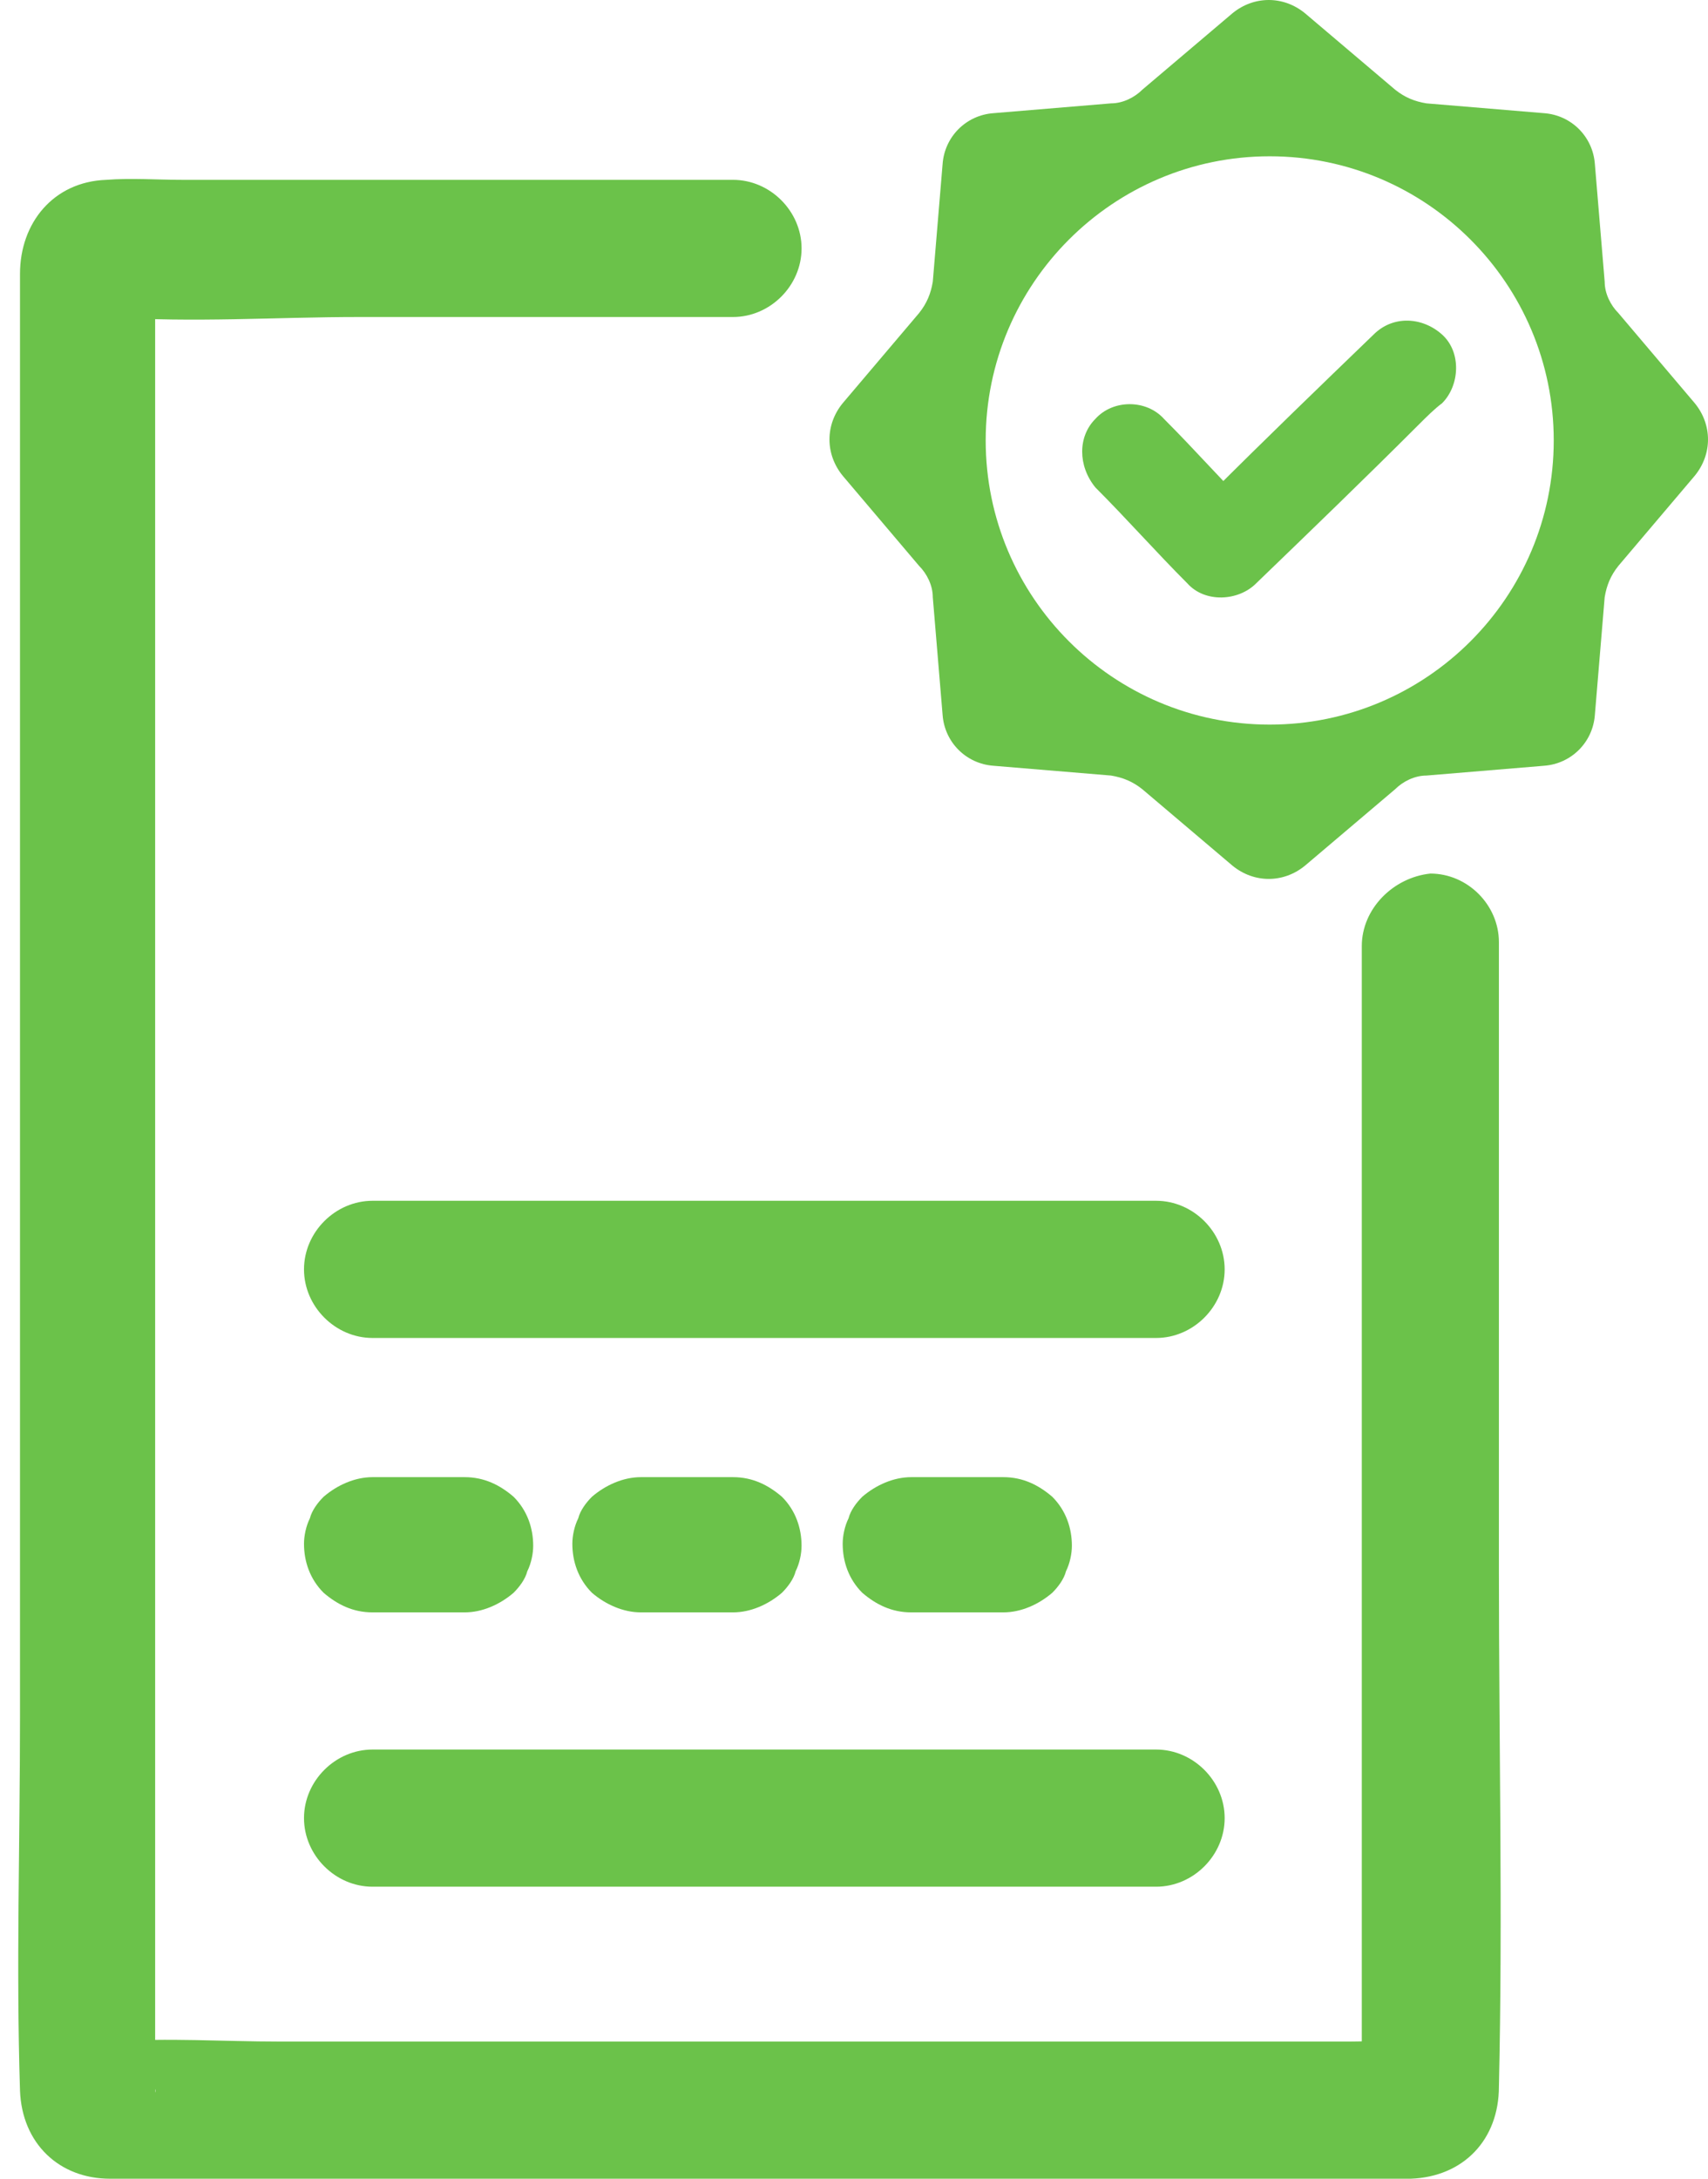 <svg width="69" height="88" viewBox="0 0 69 88" fill="none" xmlns="http://www.w3.org/2000/svg">
<g id="Warranty">
<path id="Vector" d="M55.014 38.203V55.691V81.172V84.021C55.014 84.18 54.935 84.417 55.014 84.496C54.856 83.942 58.021 82.597 56.834 82.439C56.122 82.359 55.331 82.439 54.539 82.439C53.194 82.439 51.77 82.439 50.424 82.439C41.561 82.439 32.619 82.439 23.756 82.439C19.562 82.439 15.447 82.439 11.253 82.439C9.038 82.439 6.743 82.28 4.527 82.439C3.182 82.597 6.505 83.863 6.268 84.496C6.268 84.417 6.268 84.338 6.268 84.259C6.347 83.705 6.268 83.072 6.268 82.439C6.268 79.827 6.268 77.137 6.268 74.525C6.268 65.821 6.268 57.116 6.268 48.411C6.268 39.548 6.268 30.685 6.268 21.822C6.268 19.053 6.268 16.204 6.268 13.434C6.268 12.722 6.268 12.01 6.268 11.297C6.268 11.139 6.268 10.981 6.268 10.823C6.189 9.952 3.103 12.722 4.448 12.801C7.771 13.039 11.174 12.801 14.498 12.801H27.317H29.612C31.116 12.801 32.382 11.535 32.382 10.031C32.382 8.528 31.116 7.262 29.612 7.262C22.174 7.262 14.814 7.262 7.376 7.262C6.347 7.262 5.318 7.183 4.29 7.262C2.153 7.341 0.808 9.003 0.808 11.06V16.599V41.131V69.382C0.808 74.367 0.649 79.432 0.808 84.417C0.887 86.554 2.39 87.978 4.448 87.978H6.664H16.713H45.043H54.935H56.992C59.129 87.899 60.553 86.395 60.553 84.259C60.712 77.374 60.553 70.41 60.553 63.447C60.553 55.454 60.553 47.462 60.553 39.469C60.553 38.994 60.553 38.52 60.553 38.045C60.553 36.541 59.287 35.275 57.784 35.275C56.28 35.433 55.014 36.699 55.014 38.203Z" fill="#6BC24A"/>
<path id="Vector_2" d="M68.466 16.282L65.38 12.642C65.063 12.325 64.826 11.85 64.826 11.376L64.43 6.627C64.351 5.52 63.481 4.649 62.373 4.57L57.625 4.174C57.15 4.095 56.754 3.937 56.359 3.62L52.718 0.534C51.848 -0.178 50.661 -0.178 49.791 0.534L46.15 3.62C45.834 3.937 45.359 4.174 44.884 4.174L40.136 4.57C39.028 4.649 38.158 5.52 38.079 6.627L37.683 11.376C37.604 11.85 37.446 12.246 37.129 12.642L34.043 16.282C33.331 17.152 33.331 18.339 34.043 19.21L37.129 22.85C37.446 23.166 37.683 23.641 37.683 24.116L38.079 28.864C38.158 29.972 39.028 30.842 40.136 30.922L44.884 31.317C45.359 31.396 45.755 31.555 46.15 31.871L49.791 34.957C50.661 35.669 51.848 35.669 52.718 34.957L56.359 31.871C56.675 31.555 57.15 31.317 57.625 31.317L62.373 30.922C63.481 30.842 64.351 29.972 64.43 28.864L64.826 24.116C64.905 23.641 65.063 23.245 65.38 22.85L68.466 19.21C69.178 18.339 69.178 17.152 68.466 16.282ZM51.294 29.26C44.963 29.26 39.82 24.116 39.82 17.785C39.82 11.455 44.963 6.311 51.294 6.311C57.625 6.311 62.768 11.455 62.768 17.785C62.768 24.116 57.625 29.26 51.294 29.26Z" fill="#6BC24A"/>
<path id="Vector_3" d="M44.252 19.684C45.518 20.95 46.705 22.295 47.971 23.561C48.683 24.353 50.029 24.274 50.741 23.561C52.957 21.425 55.172 19.288 57.309 17.152C57.626 16.835 57.942 16.519 58.259 16.281C58.971 15.569 59.05 14.224 58.259 13.511C57.467 12.799 56.28 12.72 55.489 13.511C53.273 15.648 51.057 17.785 48.921 19.921C48.604 20.238 48.288 20.554 47.971 20.792H50.741C49.475 19.526 48.288 18.18 47.022 16.914C46.309 16.123 44.964 16.123 44.252 16.914C43.54 17.626 43.54 18.813 44.252 19.684Z" fill="#6BC24A"/>
<path id="Vector_4" d="M15.051 76.186H42.748H46.704C48.208 76.186 49.474 74.92 49.474 73.416C49.474 71.913 48.208 70.647 46.704 70.647C37.446 70.647 28.266 70.647 19.008 70.647C17.662 70.647 16.396 70.647 15.051 70.647C13.547 70.647 12.281 71.913 12.281 73.416C12.281 74.92 13.547 76.186 15.051 76.186Z" fill="#6BC24A"/>
<path id="Vector_5" d="M15.051 65.109H18.295H18.77C19.482 65.109 20.195 64.792 20.748 64.317C20.986 64.08 21.223 63.763 21.302 63.447C21.461 63.13 21.54 62.735 21.54 62.418C21.54 61.706 21.302 60.994 20.748 60.44C20.195 59.965 19.561 59.648 18.77 59.648C17.662 59.648 16.634 59.648 15.526 59.648C15.367 59.648 15.209 59.648 15.051 59.648C14.339 59.648 13.627 59.965 13.073 60.44C12.835 60.677 12.598 60.994 12.519 61.31C12.36 61.627 12.281 62.022 12.281 62.339C12.281 63.051 12.519 63.763 13.073 64.317C13.627 64.792 14.26 65.109 15.051 65.109Z" fill="#6BC24A"/>
<path id="Vector_6" d="M25.892 65.109H29.136H29.611C30.323 65.109 31.035 64.792 31.589 64.317C31.827 64.08 32.064 63.763 32.143 63.447C32.302 63.13 32.381 62.735 32.381 62.418C32.381 61.706 32.143 60.994 31.589 60.44C31.035 59.965 30.402 59.648 29.611 59.648C28.503 59.648 27.474 59.648 26.366 59.648C26.208 59.648 26.05 59.648 25.892 59.648C25.18 59.648 24.467 59.965 23.913 60.44C23.676 60.677 23.439 60.994 23.36 61.31C23.201 61.627 23.122 62.022 23.122 62.339C23.122 63.051 23.36 63.763 23.913 64.317C24.467 64.792 25.18 65.109 25.892 65.109Z" fill="#6BC24A"/>
<path id="Vector_7" d="M36.813 65.109H40.057H40.532C41.244 65.109 41.956 64.792 42.51 64.317C42.748 64.08 42.985 63.763 43.064 63.447C43.222 63.13 43.302 62.735 43.302 62.418C43.302 61.706 43.064 60.994 42.51 60.44C41.956 59.965 41.323 59.648 40.532 59.648C39.424 59.648 38.395 59.648 37.287 59.648C37.129 59.648 36.971 59.648 36.813 59.648C36.1 59.648 35.388 59.965 34.834 60.44C34.597 60.677 34.359 60.994 34.28 61.31C34.122 61.627 34.043 62.022 34.043 62.339C34.043 63.051 34.28 63.763 34.834 64.317C35.388 64.792 36.021 65.109 36.813 65.109Z" fill="#6BC24A"/>
<path id="Vector_8" d="M15.051 54.028H42.748H46.704C48.208 54.028 49.474 52.761 49.474 51.258C49.474 49.754 48.208 48.488 46.704 48.488C37.446 48.488 28.266 48.488 19.008 48.488C17.662 48.488 16.396 48.488 15.051 48.488C13.547 48.488 12.281 49.754 12.281 51.258C12.281 52.761 13.547 54.028 15.051 54.028Z" fill="#6BC24A"/>
</g>
</svg>
